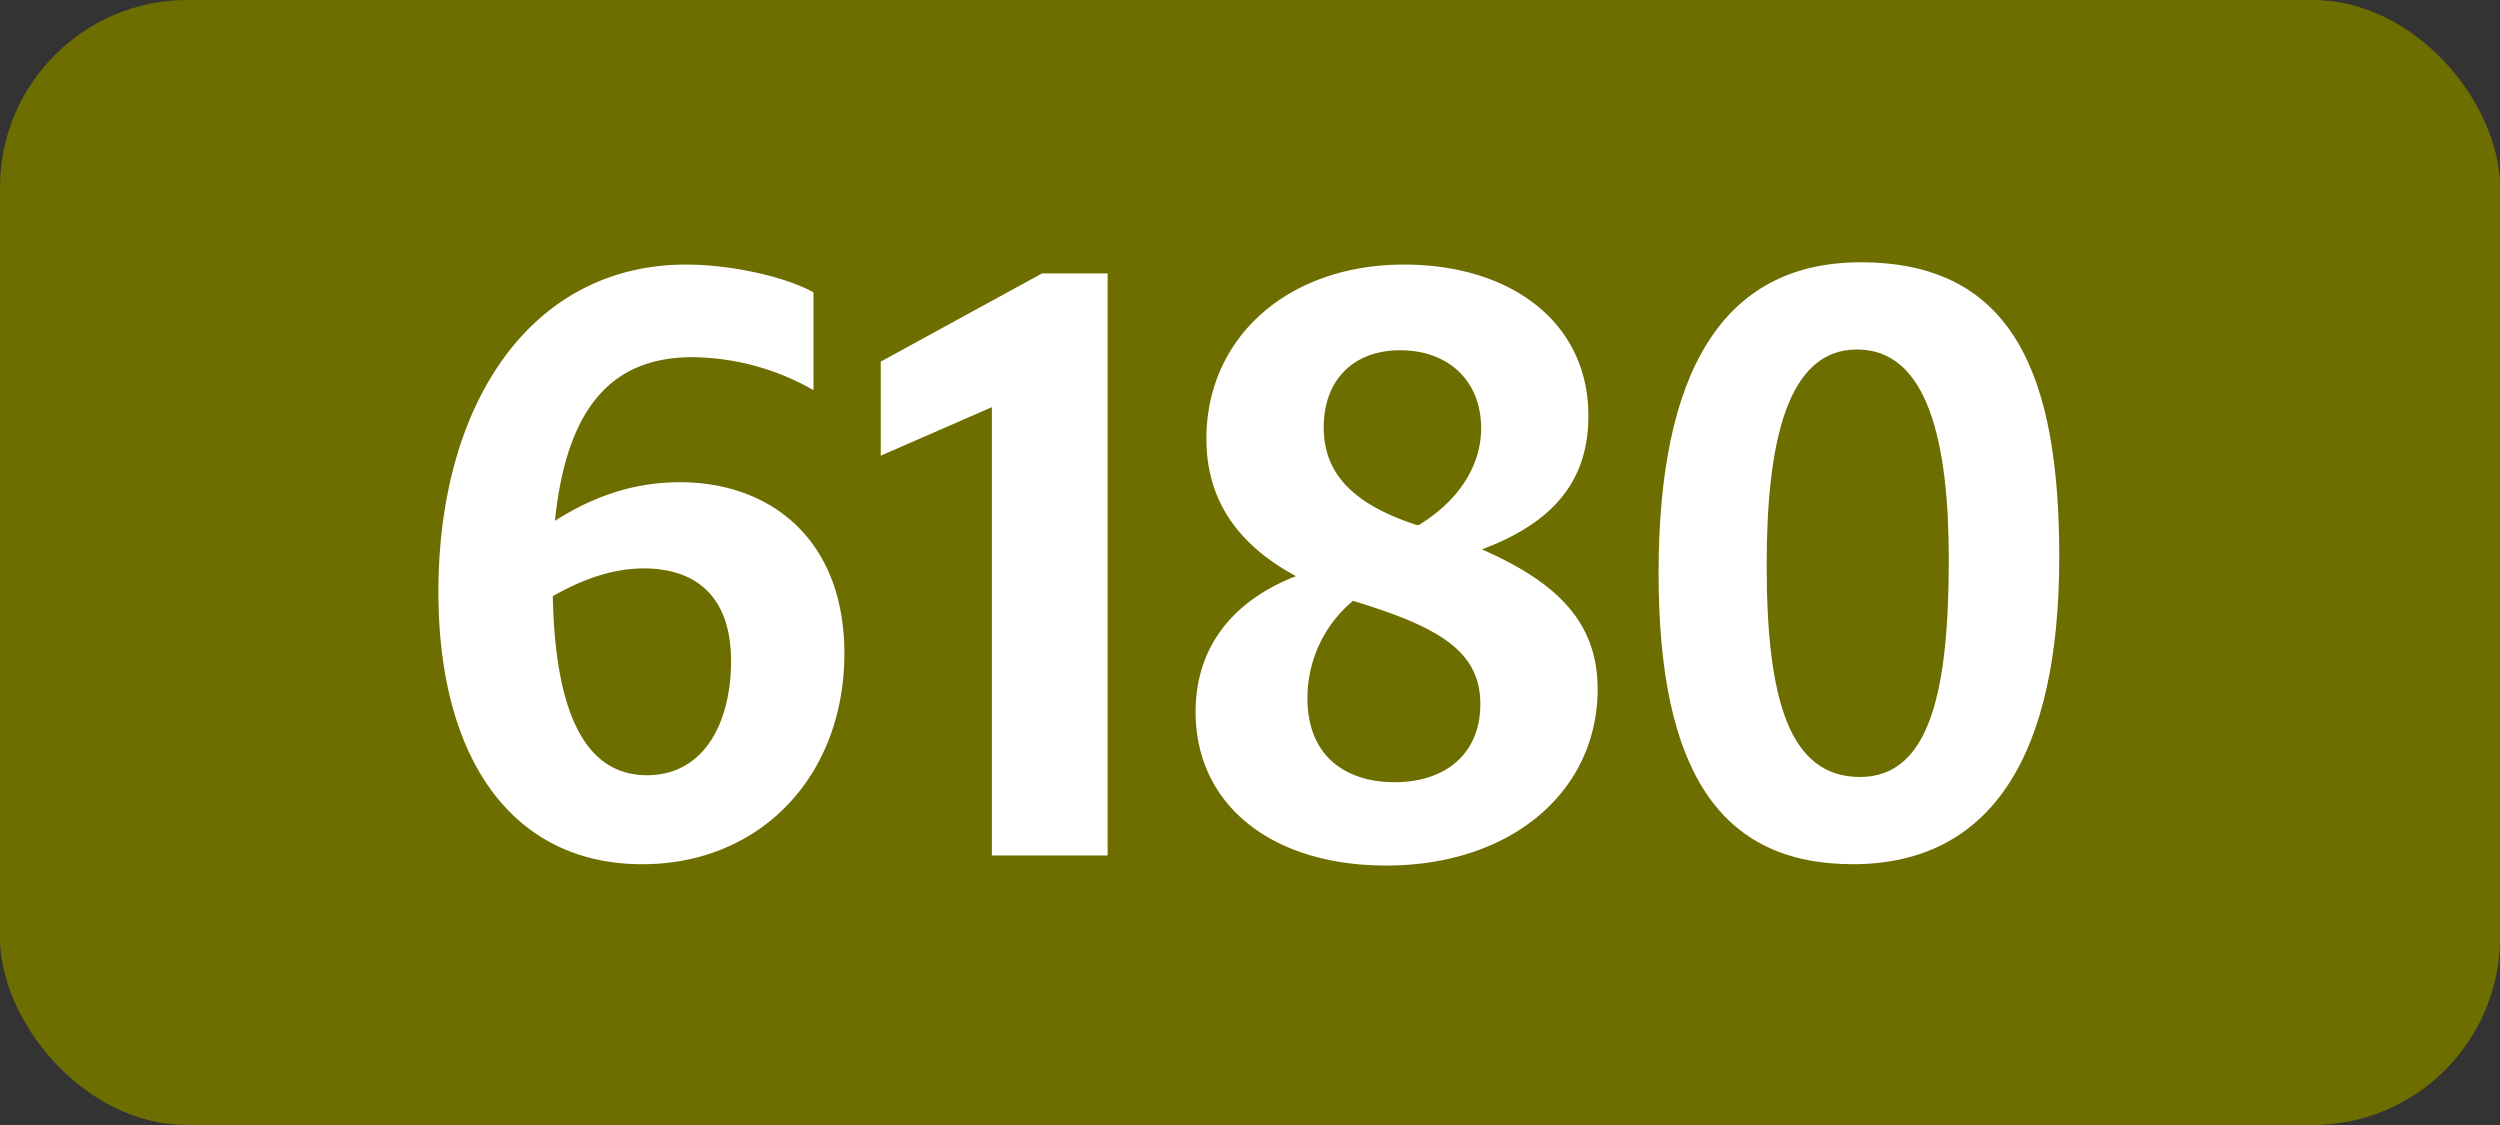 <svg xmlns="http://www.w3.org/2000/svg" viewBox="0 0 566.93 255.12"><rect x="0" y="0" width="566.93" height="255.12" fill="#333333" stroke="none"/><defs><style>.cls-1{fill:#6e6e00;}.cls-2{fill:#fff;}</style></defs><g id="Calque_2" data-name="Calque 2"><g id="indices_de_ligne" data-name="indices de ligne"><rect class="cls-1" width="566.93" height="255.12" rx="42.52"/><path class="cls-2" d="M157,81c-18.2,0-28.52,11.38-31.15,37.1,7.18-4.55,16.45-8.75,28.35-8.75,20.3,0,37.28,12.78,37.28,38.85,0,27.65-18.9,47.78-45.85,47.78-29,0-46.21-23.28-46.21-61.78,0-42.7,21-74.2,56.18-74.2,9.45,0,21.88,2.45,28.88,6.3V88.48A56.09,56.09,0,0,0,157,81ZM125.36,135.2c.52,25.38,6.82,40.6,21.35,40.6,12.95,0,19.07-11.9,19.07-25.9,0-15.05-8.4-21-19.77-21C138.48,128.9,131.48,131.7,125.36,135.2Z" transform="translate(0)"/><path class="cls-2" d="M224.93,194V92.33l-25.2,11V82l36.57-20h14.88V194Z" transform="translate(0)"/><path class="cls-2" d="M314.35,196.28c-26.07,0-43.22-13.83-43.22-34.83,0-14.7,8.4-25.2,22.75-30.8-12.95-7-20.3-17-20.3-31.15C273.58,76.58,292,60,318.38,60c24.15,0,41.82,13,41.82,34.3,0,14.53-7.7,24.15-24.15,30.28,17.15,7.52,26.25,16.62,26.25,31.67C362.3,179.48,342.7,196.28,314.35,196.28Zm1.93-18.9c11.55,0,19.42-6.48,19.42-17.68s-8.05-16.8-25.55-22.4c-1-.35-2.27-.7-3.32-1.05a28.6,28.6,0,0,0-10.33,22.23C296.5,170.9,304.55,177.38,316.28,177.38Zm5.42-58.28c9.45-5.77,14.18-13.82,14.18-22,0-10.67-7.35-17.67-18.38-17.67-10.5,0-17.32,6.65-17.32,17.5s7.17,17.5,20.82,22.05Z" transform="translate(0)"/><path class="cls-2" d="M376.12,130c0-45.15,14.18-70.52,45.86-70.52,35.17,0,45,26.6,45,66.85,0,45-15.4,69.65-46.9,69.65C390,195.93,376.12,174.75,376.12,130Zm65.81-3.15c0-26.6-4.73-47.6-20.83-47.6-15.75,0-20.47,20.83-20.47,48.83,0,30.45,5.07,48.12,21.17,48.12S441.93,156,441.93,126.8Z" transform="translate(0)"/></g></g></svg>